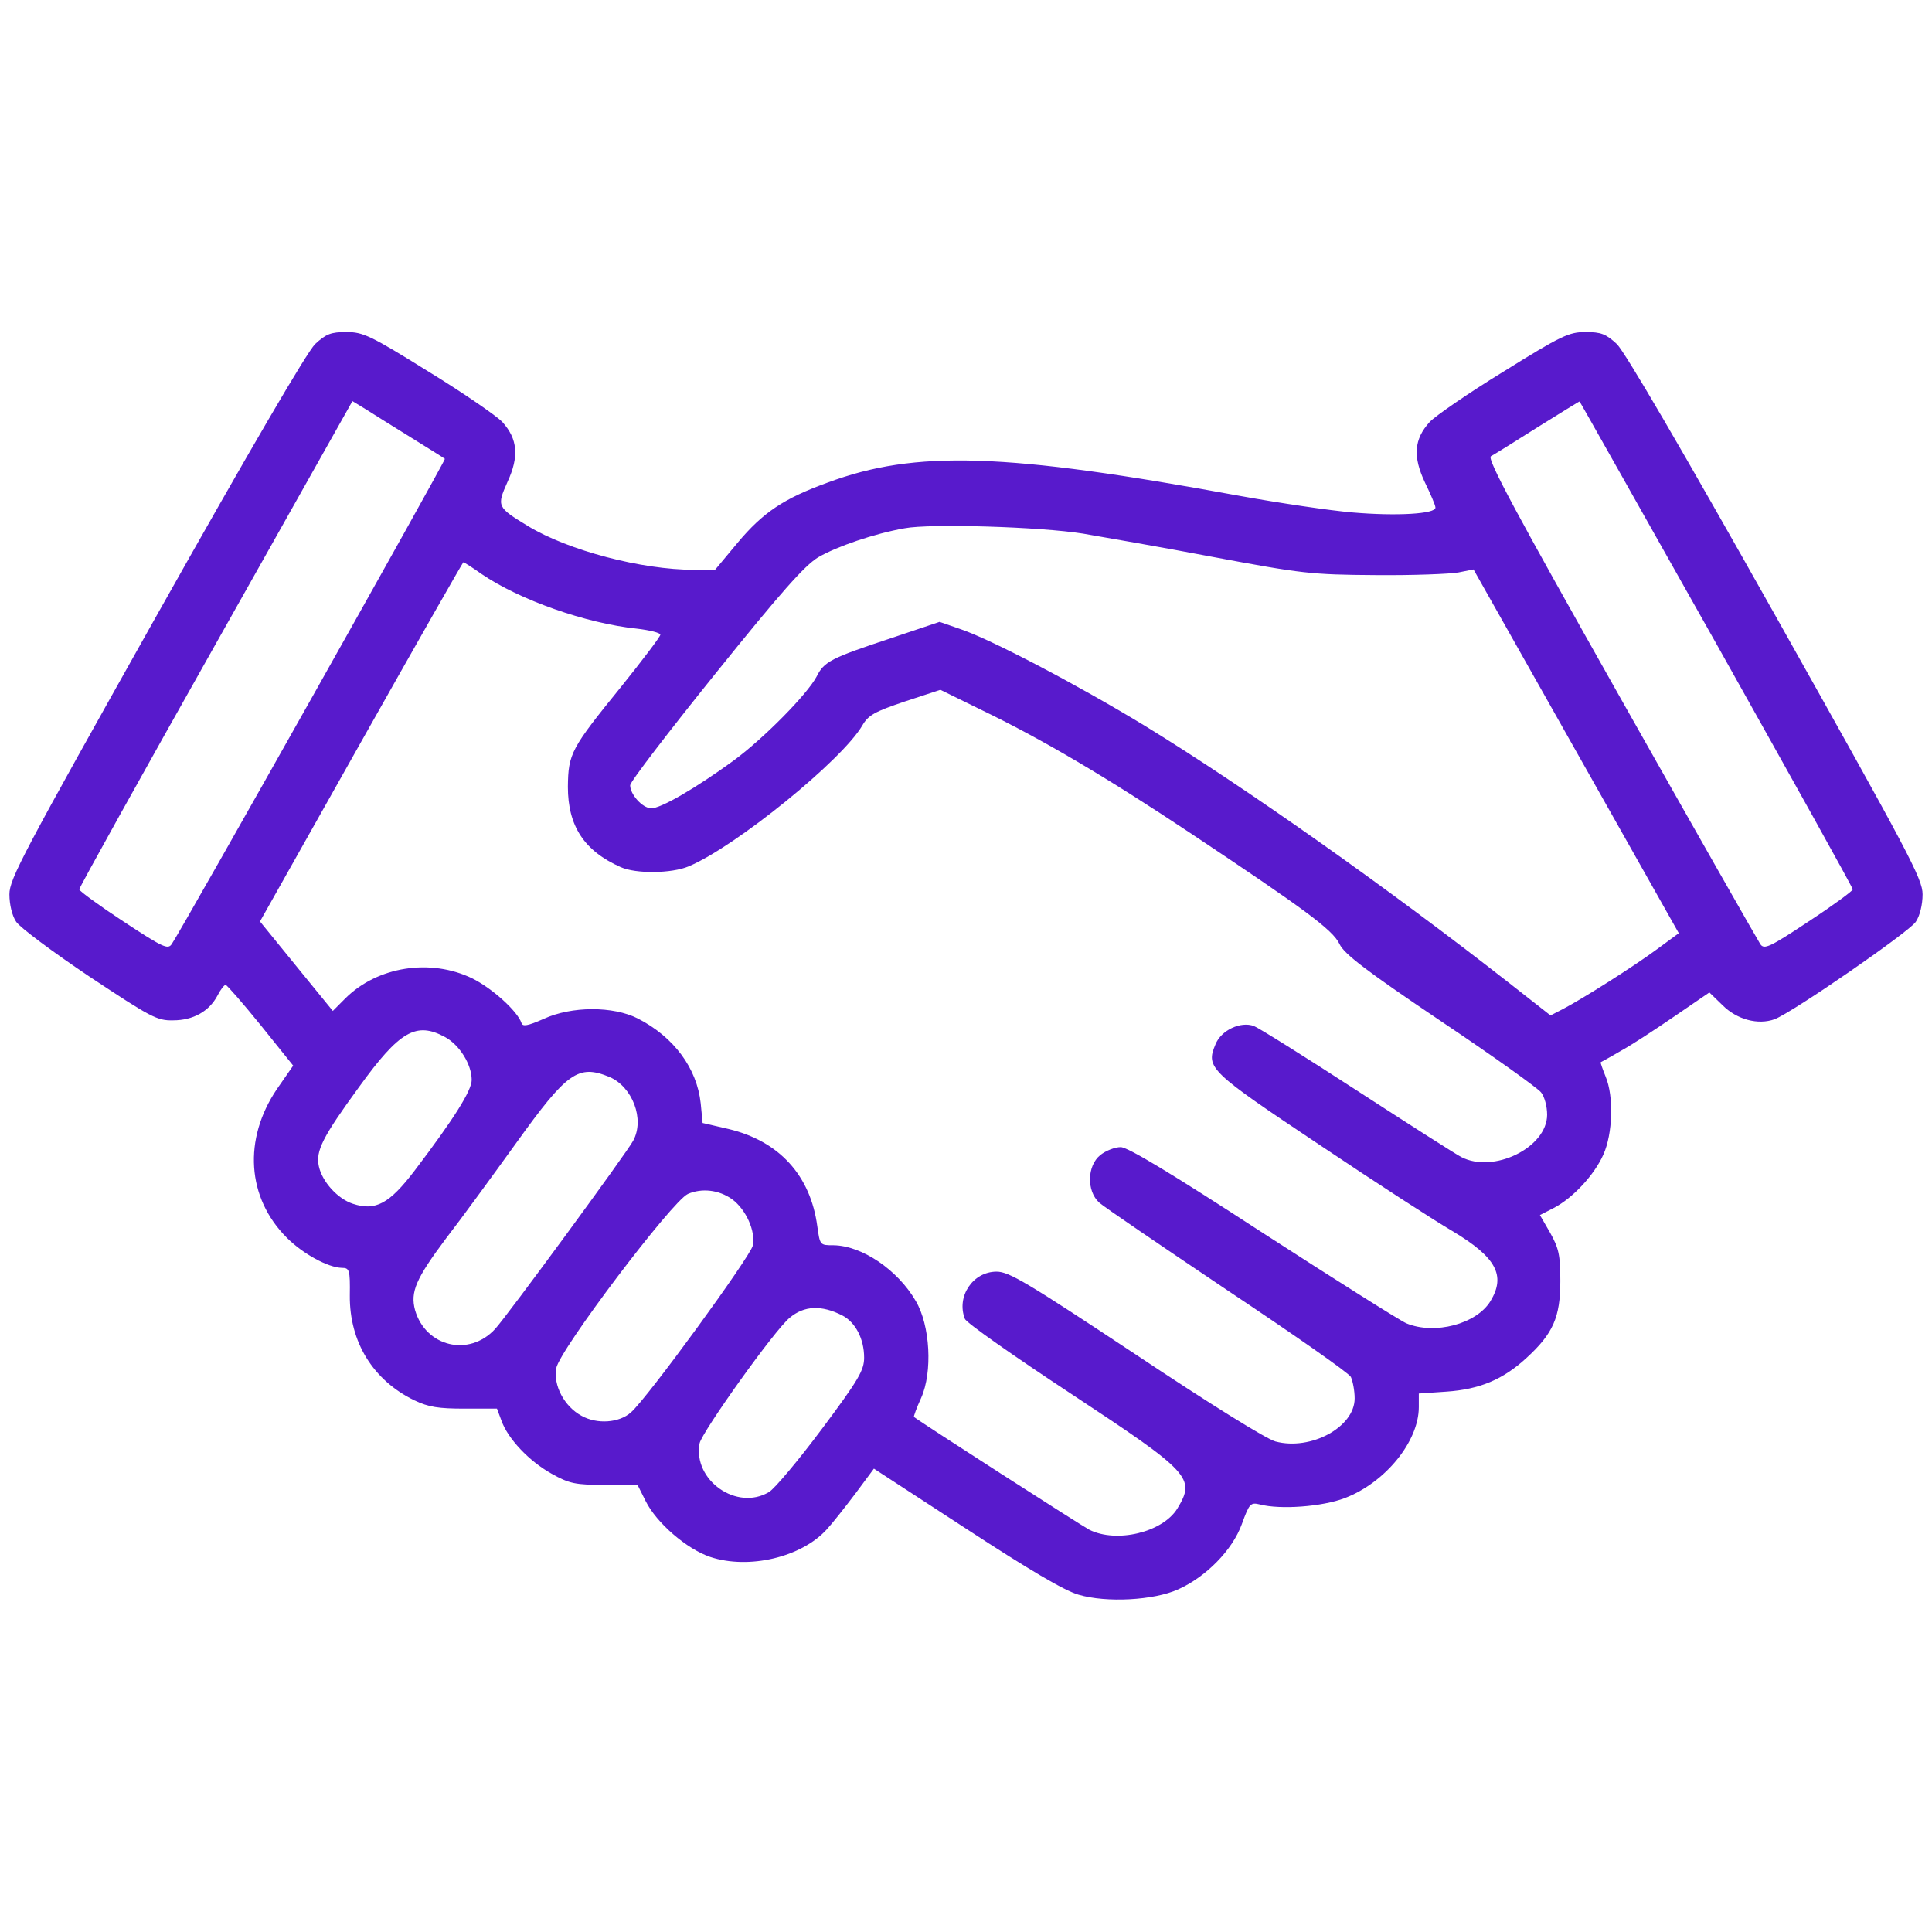 <svg width="48" height="48" viewBox="0 0 48 48" fill="none" xmlns="http://www.w3.org/2000/svg">
<path d="M7.828 8.55C7.622 8.757 6.244 11.11 3.872 15.328C0.572 21.206 0.234 21.835 0.234 22.219C0.234 22.472 0.3 22.753 0.403 22.903C0.497 23.044 1.312 23.653 2.222 24.263C3.75 25.275 3.9 25.36 4.303 25.35C4.8 25.35 5.194 25.125 5.4 24.741C5.475 24.591 5.569 24.469 5.606 24.469C5.644 24.478 6.037 24.928 6.478 25.472L7.284 26.475L6.881 27.056C6.037 28.303 6.131 29.756 7.125 30.75C7.528 31.153 8.147 31.491 8.494 31.5C8.681 31.5 8.7 31.547 8.691 32.185C8.681 33.347 9.272 34.294 10.294 34.791C10.65 34.96 10.894 34.997 11.541 34.997H12.347L12.459 35.297C12.619 35.747 13.144 36.3 13.697 36.61C14.147 36.863 14.297 36.891 15.028 36.891L15.844 36.9L16.041 37.294C16.312 37.838 17.062 38.485 17.644 38.681C18.6 39 19.913 38.691 20.541 37.997C20.672 37.856 20.991 37.453 21.253 37.106L21.712 36.488L24 37.978C25.566 39 26.438 39.516 26.794 39.619C27.488 39.825 28.669 39.76 29.269 39.488C29.962 39.178 30.619 38.513 30.853 37.866C31.041 37.35 31.069 37.322 31.303 37.378C31.809 37.51 32.85 37.435 33.413 37.219C34.416 36.835 35.25 35.813 35.25 34.96V34.622L35.934 34.575C36.759 34.519 37.341 34.275 37.922 33.741C38.587 33.132 38.766 32.728 38.766 31.828C38.766 31.181 38.728 31.013 38.513 30.628L38.259 30.188L38.606 30.01C39.075 29.766 39.609 29.194 39.834 28.688C40.069 28.172 40.097 27.235 39.891 26.747C39.816 26.56 39.759 26.4 39.769 26.391C39.788 26.381 40.013 26.26 40.266 26.11C40.528 25.969 41.128 25.575 41.606 25.247L42.469 24.657L42.797 24.975C43.153 25.331 43.678 25.472 44.091 25.322C44.55 25.144 47.428 23.157 47.597 22.903C47.7 22.753 47.766 22.472 47.766 22.219C47.766 21.835 47.428 21.206 44.128 15.328C41.766 11.128 40.378 8.757 40.172 8.55C39.9 8.297 39.778 8.25 39.394 8.25C38.981 8.25 38.794 8.335 37.35 9.235C36.478 9.769 35.653 10.341 35.522 10.482C35.128 10.913 35.1 11.344 35.4 11.982C35.541 12.272 35.663 12.553 35.663 12.61C35.672 12.769 34.697 12.825 33.609 12.732C33.047 12.685 31.781 12.497 30.797 12.319C24.975 11.25 22.753 11.175 20.559 11.991C19.472 12.385 18.956 12.732 18.328 13.482L17.766 14.156H17.241C15.947 14.156 14.119 13.678 13.116 13.069C12.347 12.6 12.338 12.582 12.609 11.972C12.9 11.344 12.863 10.903 12.478 10.482C12.347 10.341 11.522 9.769 10.65 9.235C9.206 8.335 9.019 8.25 8.606 8.25C8.222 8.25 8.1 8.297 7.828 8.55ZM10.219 10.875C10.659 11.147 11.034 11.382 11.053 11.4C11.081 11.428 4.547 23.044 4.266 23.456C4.172 23.597 4.05 23.541 3.066 22.894C2.466 22.5 1.969 22.135 1.969 22.097C1.969 22.05 3.497 19.303 5.362 15.994L8.756 9.966L9.094 10.172C9.272 10.285 9.778 10.603 10.219 10.875ZM42.647 16.003C44.503 19.313 46.031 22.05 46.031 22.097C46.031 22.135 45.534 22.5 44.934 22.894C43.959 23.541 43.828 23.597 43.734 23.456C43.678 23.372 42.112 20.625 40.266 17.353C37.669 12.75 36.938 11.4 37.041 11.335C37.116 11.297 37.641 10.969 38.203 10.613C38.775 10.257 39.244 9.966 39.244 9.975C39.253 9.975 40.781 12.694 42.647 16.003ZM26.906 13.257C27.394 13.341 28.856 13.594 30.141 13.838C32.344 14.25 32.578 14.278 34.172 14.288C35.1 14.297 36.028 14.26 36.234 14.222L36.609 14.147L39.159 18.666L41.709 23.185L41.175 23.578C40.566 24.028 39.3 24.825 38.831 25.069L38.522 25.228L37.519 24.441C34.453 22.041 30.928 19.556 28.453 18.038C26.775 17.016 24.581 15.863 23.831 15.619L23.344 15.45L22.144 15.853C20.644 16.35 20.475 16.435 20.288 16.81C20.053 17.25 18.994 18.328 18.234 18.891C17.297 19.575 16.397 20.1 16.172 20.081C15.956 20.072 15.656 19.735 15.656 19.51C15.656 19.425 16.613 18.178 17.775 16.735C19.397 14.719 19.988 14.053 20.325 13.847C20.794 13.575 21.722 13.257 22.472 13.125C23.109 13.003 25.847 13.088 26.906 13.257ZM11.963 14.26C12.909 14.906 14.559 15.488 15.825 15.619C16.144 15.656 16.406 15.722 16.406 15.769C16.406 15.816 15.966 16.397 15.431 17.063C14.184 18.6 14.119 18.722 14.109 19.547C14.109 20.522 14.512 21.141 15.422 21.544C15.797 21.713 16.688 21.703 17.109 21.525C18.272 21.038 20.916 18.891 21.422 18.028C21.572 17.766 21.731 17.681 22.481 17.428L23.363 17.138L24.356 17.625C25.894 18.366 27.478 19.303 29.606 20.719C32.419 22.594 33.112 23.1 33.281 23.456C33.394 23.7 33.947 24.122 35.784 25.36C37.087 26.232 38.212 27.038 38.288 27.141C38.372 27.244 38.438 27.488 38.438 27.694C38.438 28.51 37.106 29.166 36.3 28.744C36.159 28.669 34.997 27.928 33.712 27.094C32.428 26.26 31.275 25.538 31.153 25.491C30.825 25.369 30.337 25.594 30.197 25.95C29.953 26.532 30.047 26.616 32.784 28.444C34.181 29.381 35.672 30.347 36.094 30.591C37.172 31.238 37.416 31.688 37.031 32.325C36.684 32.897 35.644 33.169 34.941 32.878C34.772 32.803 33.169 31.791 31.369 30.628C29.137 29.175 28.022 28.5 27.844 28.5C27.703 28.5 27.478 28.585 27.337 28.697C27.009 28.96 26.991 29.588 27.309 29.878C27.422 29.982 28.856 30.956 30.488 32.053C32.119 33.141 33.506 34.106 33.562 34.21C33.609 34.313 33.656 34.547 33.656 34.744C33.656 35.456 32.569 36.047 31.688 35.813C31.453 35.747 30.066 34.885 28.209 33.647C25.509 31.857 25.069 31.594 24.759 31.594C24.169 31.594 23.756 32.213 23.972 32.766C24 32.86 25.191 33.694 26.616 34.632C29.587 36.591 29.709 36.722 29.25 37.481C28.884 38.072 27.741 38.344 27.066 38.007C26.85 37.894 22.884 35.344 22.706 35.203C22.697 35.194 22.772 34.978 22.884 34.735C23.175 34.088 23.109 32.925 22.753 32.325C22.303 31.547 21.413 30.947 20.709 30.938C20.372 30.938 20.372 30.938 20.306 30.469C20.137 29.203 19.359 28.35 18.103 28.05L17.456 27.9L17.409 27.413C17.316 26.541 16.744 25.763 15.844 25.303C15.234 24.994 14.203 24.994 13.509 25.313C13.106 25.491 12.984 25.51 12.956 25.416C12.853 25.116 12.225 24.553 11.738 24.31C10.697 23.803 9.375 24.01 8.578 24.806L8.269 25.116L7.359 24L6.459 22.894L8.972 18.431C10.35 15.985 11.494 13.978 11.512 13.969C11.531 13.969 11.738 14.1 11.963 14.26ZM11.053 25.763C11.419 25.96 11.719 26.447 11.719 26.831C11.719 27.094 11.278 27.797 10.303 29.081C9.675 29.907 9.328 30.094 8.766 29.907C8.391 29.785 8.006 29.363 7.922 28.978C7.838 28.594 8.016 28.247 8.925 27C9.928 25.613 10.341 25.378 11.053 25.763ZM15.141 26.756C15.713 27 16.022 27.806 15.731 28.341C15.572 28.641 12.581 32.719 12.3 33.019C11.653 33.722 10.575 33.46 10.312 32.55C10.191 32.1 10.331 31.772 11.081 30.769C11.466 30.272 12.244 29.203 12.825 28.397C14.091 26.635 14.363 26.438 15.141 26.756ZM18.188 29.794C18.534 30.047 18.778 30.591 18.703 30.947C18.637 31.228 16.078 34.744 15.675 35.091C15.384 35.353 14.831 35.391 14.447 35.175C14.016 34.941 13.744 34.416 13.819 33.994C13.903 33.535 16.697 29.841 17.091 29.663C17.438 29.513 17.859 29.56 18.188 29.794ZM20.925 32.681C21.253 32.85 21.469 33.263 21.469 33.731C21.469 34.041 21.337 34.275 20.419 35.503C19.837 36.282 19.247 36.985 19.106 37.069C18.309 37.547 17.212 36.778 17.381 35.86C17.438 35.578 19.256 33.028 19.622 32.738C19.978 32.438 20.409 32.419 20.925 32.681Z" fill="#581ACC"/>
</svg>
